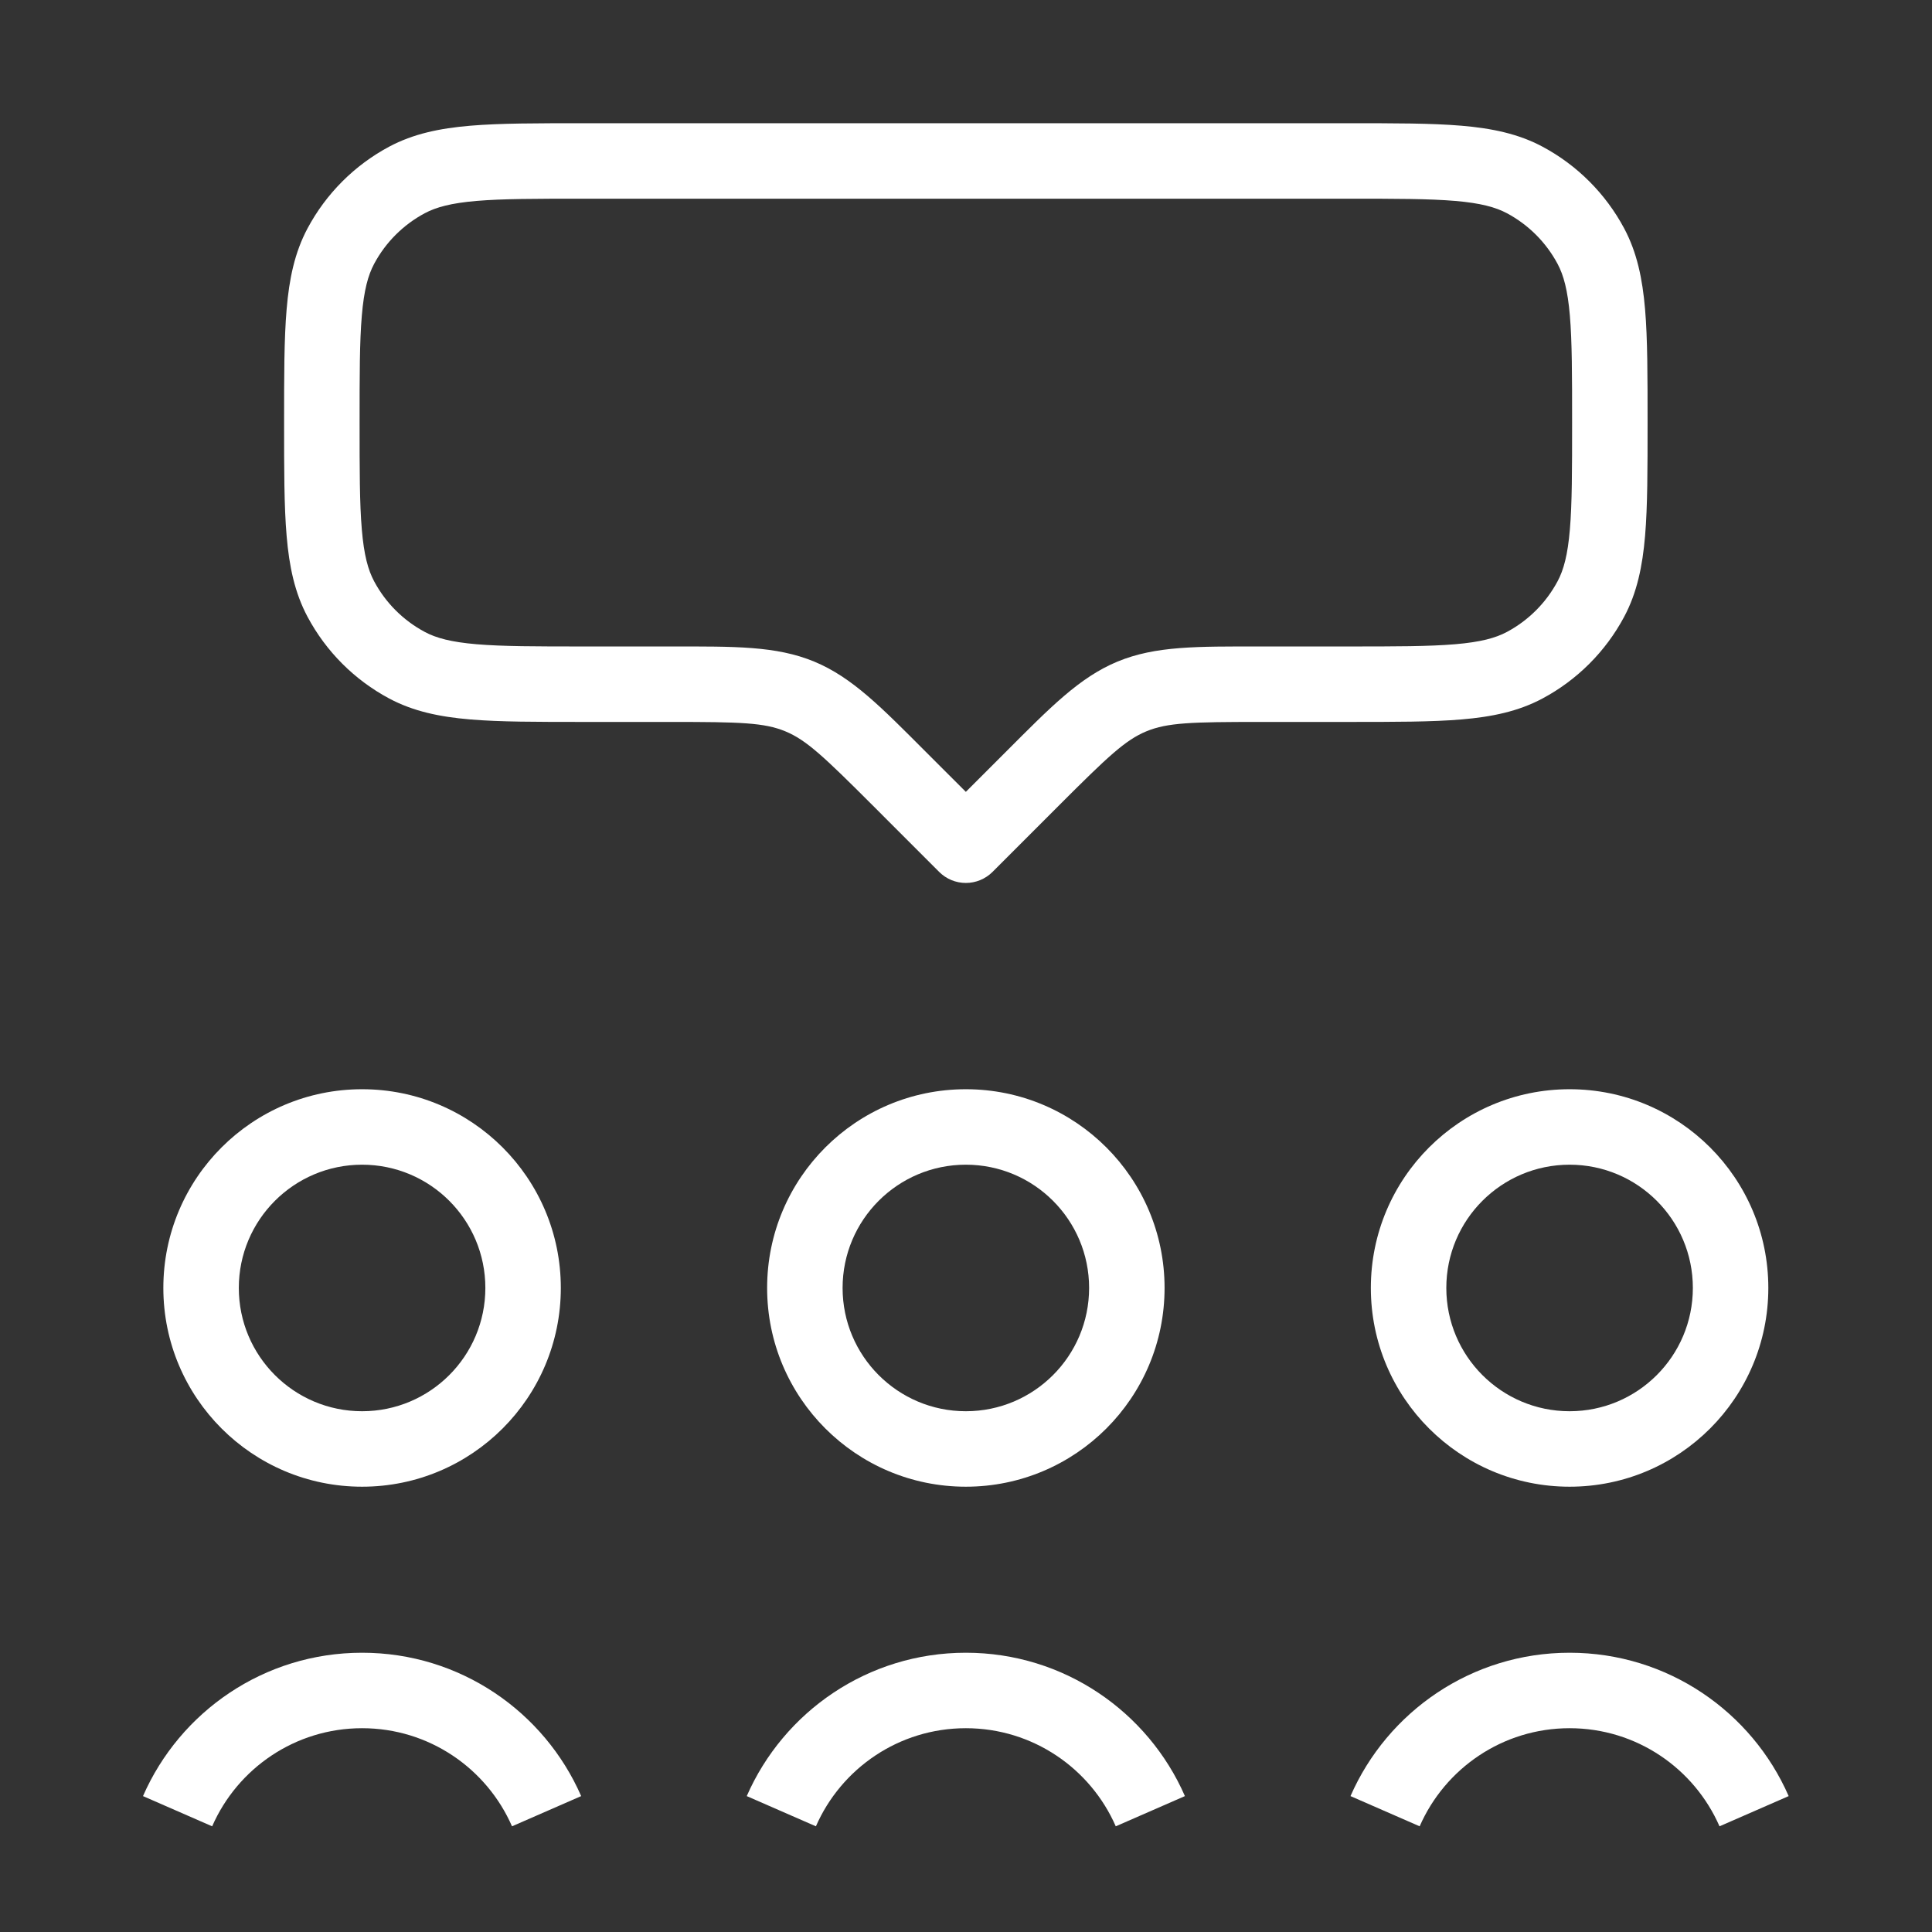 <svg width="64" height="64" viewBox="0 0 64 64" fill="none" xmlns="http://www.w3.org/2000/svg">
<rect x="0" y="0" width="64" height="64" fill="#333333" stroke="none"/>
<path d="M31.995 27.999L31.111 28.883C31.345 29.117 31.663 29.249 31.995 29.249C32.326 29.249 32.644 29.117 32.879 28.883L31.995 27.999ZM34.204 25.79L33.32 24.906L33.32 24.906L34.204 25.79ZM11.291 19.846L10.189 20.435L10.189 20.435L11.291 19.846ZM13.481 22.036L12.891 23.138L12.891 23.138L13.481 22.036ZM52.698 19.846L53.801 20.435L53.801 20.435L52.698 19.846ZM50.509 22.036L51.098 23.138L51.098 23.138L50.509 22.036ZM50.509 5.962L51.098 4.859L51.098 4.859L50.509 5.962ZM52.698 8.151L53.801 7.562L53.801 7.562L52.698 8.151ZM13.481 5.962L12.891 4.859L12.891 4.859L13.481 5.962ZM11.291 8.151L10.189 7.562L10.189 7.562L11.291 8.151ZM16.078 42.665C16.078 44.92 14.25 46.749 11.995 46.749V49.249C15.631 49.249 18.578 46.301 18.578 42.665H16.078ZM11.995 46.749C9.74 46.749 7.911 44.92 7.911 42.665H5.411C5.411 46.301 8.359 49.249 11.995 49.249V46.749ZM7.911 42.665C7.911 40.41 9.74 38.582 11.995 38.582V36.082C8.359 36.082 5.411 39.029 5.411 42.665H7.911ZM11.995 38.582C14.25 38.582 16.078 40.41 16.078 42.665H18.578C18.578 39.029 15.631 36.082 11.995 36.082V38.582ZM56.078 42.665C56.078 44.92 54.25 46.749 51.995 46.749V49.249C55.631 49.249 58.578 46.301 58.578 42.665H56.078ZM51.995 46.749C49.74 46.749 47.911 44.92 47.911 42.665H45.411C45.411 46.301 48.359 49.249 51.995 49.249V46.749ZM47.911 42.665C47.911 40.41 49.74 38.582 51.995 38.582V36.082C48.359 36.082 45.411 39.029 45.411 42.665H47.911ZM51.995 38.582C54.25 38.582 56.078 40.41 56.078 42.665H58.578C58.578 39.029 55.631 36.082 51.995 36.082V38.582ZM36.078 42.665C36.078 44.92 34.25 46.749 31.995 46.749V49.249C35.631 49.249 38.578 46.301 38.578 42.665H36.078ZM31.995 46.749C29.74 46.749 27.912 44.92 27.912 42.665H25.412C25.412 46.301 28.359 49.249 31.995 49.249V46.749ZM27.912 42.665C27.912 40.41 29.74 38.582 31.995 38.582V36.082C28.359 36.082 25.412 39.029 25.412 42.665H27.912ZM31.995 38.582C34.25 38.582 36.078 40.41 36.078 42.665H38.578C38.578 39.029 35.631 36.082 31.995 36.082V38.582ZM31.995 57.249C34.214 57.249 36.124 58.584 36.961 60.499L39.252 59.498C38.032 56.705 35.243 54.749 31.995 54.749V57.249ZM31.995 54.749C28.747 54.749 25.958 56.705 24.737 59.498L27.028 60.499C27.865 58.584 29.776 57.249 31.995 57.249V54.749ZM51.995 57.249C54.214 57.249 56.124 58.584 56.961 60.499L59.252 59.498C58.032 56.705 55.243 54.749 51.995 54.749V57.249ZM51.995 54.749C48.746 54.749 45.958 56.705 44.737 59.498L47.028 60.499C47.865 58.584 49.776 57.249 51.995 57.249V54.749ZM11.995 57.249C14.214 57.249 16.124 58.584 16.961 60.499L19.252 59.498C18.032 56.705 15.243 54.749 11.995 54.749V57.249ZM11.995 54.749C8.746 54.749 5.958 56.705 4.737 59.498L7.028 60.499C7.865 58.584 9.776 57.249 11.995 57.249V54.749ZM19.328 6.582H44.661V4.082H19.328V6.582ZM32.879 27.115L30.669 24.906L28.902 26.673L31.111 28.883L32.879 27.115ZM22.243 21.415H19.328V23.915H22.243V21.415ZM44.661 21.415H41.746V23.915H44.661V21.415ZM33.32 24.906L31.111 27.115L32.879 28.883L35.088 26.673L33.32 24.906ZM41.746 21.415C39.668 21.415 38.281 21.393 37.018 21.916L37.975 24.226C38.672 23.938 39.464 23.915 41.746 23.915V21.415ZM35.088 26.673C36.701 25.06 37.278 24.515 37.975 24.226L37.018 21.916C35.755 22.44 34.789 23.436 33.32 24.906L35.088 26.673ZM9.411 13.999C9.411 15.534 9.41 16.763 9.495 17.754C9.58 18.76 9.761 19.634 10.189 20.435L12.394 19.257C12.192 18.88 12.057 18.387 11.986 17.542C11.912 16.682 11.912 15.577 11.912 13.999H9.411ZM19.328 21.415C17.75 21.415 16.645 21.414 15.785 21.341C14.94 21.269 14.447 21.135 14.07 20.933L12.891 23.138C13.693 23.566 14.567 23.747 15.573 23.832C16.564 23.916 17.793 23.915 19.328 23.915V21.415ZM10.189 20.435C10.803 21.584 11.743 22.524 12.891 23.138L14.07 20.933C13.358 20.552 12.774 19.969 12.394 19.257L10.189 20.435ZM52.078 13.999C52.078 15.577 52.077 16.682 52.004 17.542C51.932 18.387 51.798 18.88 51.596 19.257L53.801 20.435C54.229 19.634 54.409 18.76 54.495 17.754C54.579 16.763 54.578 15.534 54.578 13.999H52.078ZM44.661 23.915C46.196 23.915 47.426 23.916 48.417 23.832C49.423 23.747 50.297 23.566 51.098 23.138L49.92 20.933C49.542 21.135 49.049 21.269 48.205 21.341C47.344 21.414 46.239 21.415 44.661 21.415V23.915ZM51.596 19.257C51.215 19.969 50.632 20.552 49.92 20.933L51.098 23.138C52.246 22.524 53.187 21.584 53.801 20.435L51.596 19.257ZM44.661 6.582C46.239 6.582 47.344 6.583 48.205 6.656C49.049 6.728 49.542 6.863 49.92 7.064L51.098 4.859C50.297 4.431 49.423 4.251 48.417 4.165C47.426 4.081 46.196 4.082 44.661 4.082V6.582ZM54.578 13.999C54.578 12.464 54.579 11.234 54.495 10.243C54.409 9.237 54.229 8.363 53.801 7.562L51.596 8.74C51.798 9.118 51.932 9.611 52.004 10.455C52.077 11.316 52.078 12.421 52.078 13.999H54.578ZM49.92 7.064C50.632 7.445 51.215 8.028 51.596 8.74L53.801 7.562C53.187 6.414 52.246 5.473 51.098 4.859L49.92 7.064ZM30.669 24.906C29.2 23.436 28.235 22.44 26.972 21.916L26.015 24.226C26.712 24.515 27.288 25.06 28.902 26.673L30.669 24.906ZM22.243 23.915C24.525 23.915 25.318 23.938 26.015 24.226L26.972 21.916C25.708 21.393 24.321 21.415 22.243 21.415V23.915ZM19.328 4.082C17.793 4.082 16.564 4.081 15.573 4.165C14.567 4.251 13.693 4.431 12.891 4.859L14.07 7.064C14.447 6.863 14.94 6.728 15.785 6.656C16.645 6.583 17.75 6.582 19.328 6.582V4.082ZM11.912 13.999C11.912 12.421 11.912 11.316 11.986 10.455C12.057 9.611 12.192 9.118 12.394 8.74L10.189 7.562C9.761 8.363 9.58 9.237 9.495 10.243C9.41 11.234 9.411 12.464 9.411 13.999H11.912ZM12.891 4.859C11.743 5.473 10.803 6.414 10.189 7.562L12.394 8.74C12.774 8.028 13.358 7.445 14.07 7.064L12.891 4.859Z" fill="white"/>
</svg>
